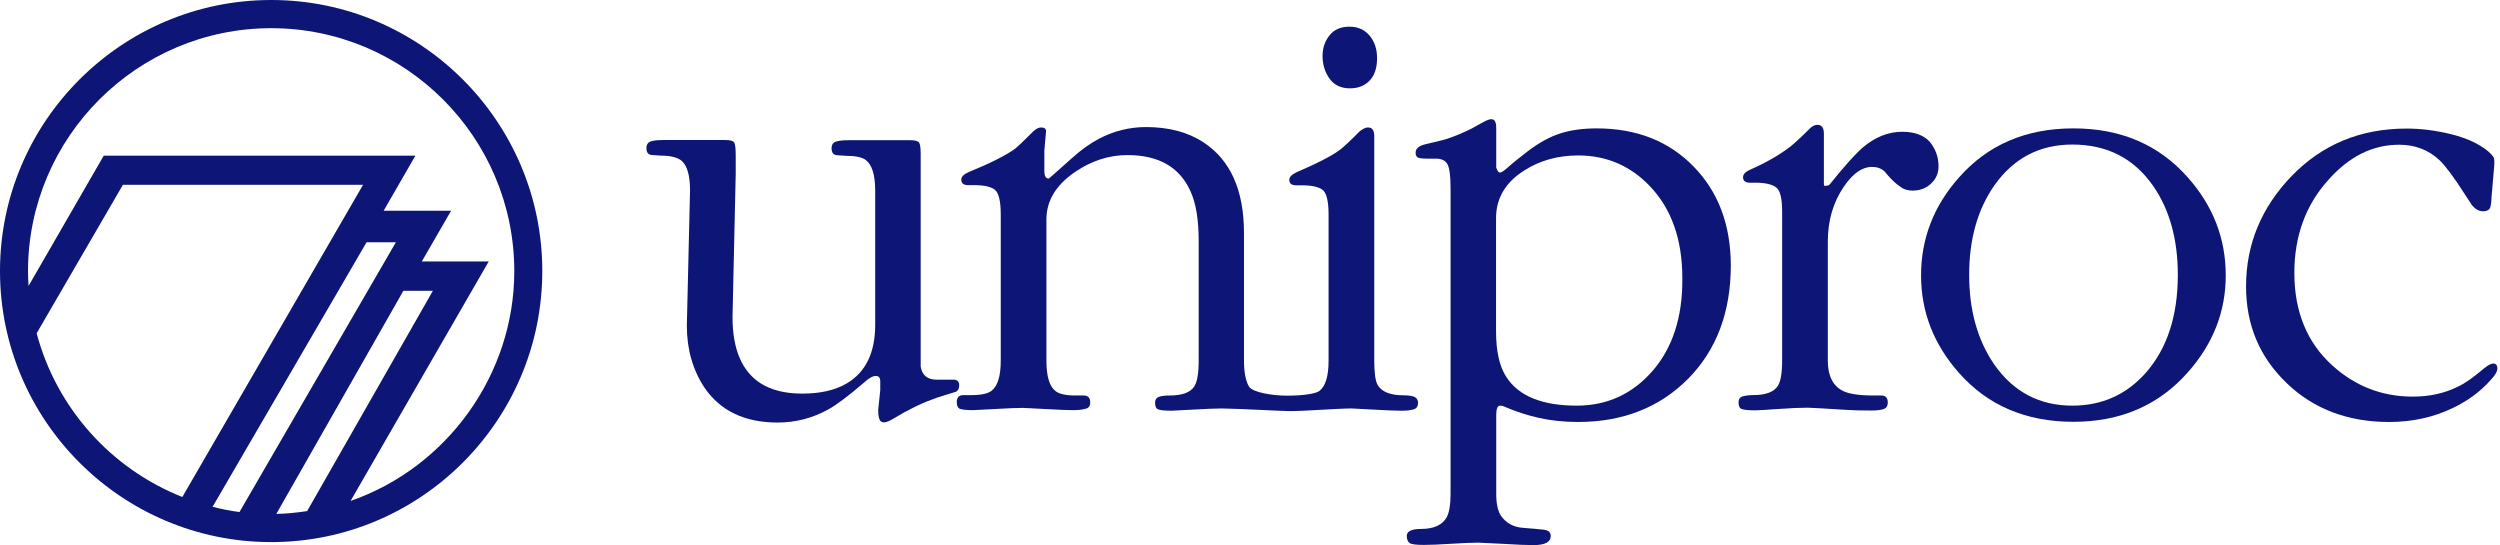 <?xml version="1.0" encoding="UTF-8"?> <!-- Generator: Adobe Illustrator 24.1.3, SVG Export Plug-In . SVG Version: 6.00 Build 0) --> <svg xmlns="http://www.w3.org/2000/svg" xmlns:xlink="http://www.w3.org/1999/xlink" id="Слой_1" x="0px" y="0px" viewBox="0 0 133 29" style="enable-background:new 0 0 133 29;" xml:space="preserve"> <style type="text/css"> .st0{fill:#0D1677;} </style> <g> <path class="st0" d="M51.03,20.49c0,0.18-0.06,0.29-0.17,0.35c-0.21,0.06-0.37,0.11-0.49,0.15c-0.75,0.22-1.44,0.5-2.07,0.85 c-0.16,0.07-0.41,0.22-0.78,0.44c-0.21,0.12-0.37,0.19-0.49,0.19c-0.12,0-0.2-0.05-0.24-0.16c-0.05-0.11-0.07-0.27-0.07-0.5 l0.11-1.06c0-0.21,0-0.37,0-0.46c0-0.19-0.08-0.29-0.23-0.29c-0.17,0-0.38,0.12-0.63,0.35c-0.86,0.74-1.5,1.21-1.9,1.43 c-0.83,0.46-1.73,0.7-2.7,0.7c-1.75,0-3.04-0.62-3.88-1.84c-0.63-0.94-0.95-2.05-0.95-3.31l0.17-7.2c0-0.77-0.14-1.29-0.43-1.56 c-0.21-0.19-0.59-0.29-1.12-0.29l-0.43-0.03c-0.23,0-0.34-0.12-0.34-0.37c0-0.19,0.08-0.31,0.24-0.36 c0.16-0.05,0.38-0.07,0.65-0.07h1.76h1.55c0.25,0,0.4,0.04,0.46,0.12c0.06,0.08,0.09,0.31,0.09,0.69v0.98l-0.17,7.63 c0,1.71,0.5,2.88,1.49,3.52c0.58,0.37,1.32,0.55,2.21,0.55c0.98,0,1.77-0.18,2.39-0.55c1-0.6,1.5-1.63,1.5-3.11v-7.14 c0-0.83-0.17-1.37-0.49-1.62c-0.19-0.15-0.55-0.23-1.06-0.23l-0.43-0.03c-0.23,0-0.34-0.12-0.34-0.37c0-0.19,0.08-0.31,0.24-0.36 c0.16-0.05,0.38-0.07,0.65-0.07h1.75h1.55c0.25,0,0.4,0.04,0.46,0.12c0.06,0.08,0.09,0.28,0.09,0.6v1.06v9.58c0,0.23,0,0.46,0,0.69 c0.08,0.46,0.36,0.69,0.86,0.69h0.8C50.89,20.17,51.03,20.28,51.03,20.49L51.03,20.49z"></path> <path class="st0" d="M73.26,3.09c0,0.52-0.13,0.92-0.39,1.19c-0.26,0.28-0.61,0.42-1.05,0.42c-0.48,0-0.84-0.17-1.09-0.52 c-0.25-0.35-0.37-0.75-0.37-1.21c0-0.42,0.13-0.79,0.37-1.09c0.25-0.31,0.6-0.46,1.06-0.46c0.44,0,0.79,0.15,1.06,0.46 C73.12,2.19,73.26,2.6,73.26,3.09L73.26,3.09z"></path> <path class="st0" d="M75.28,21.13c-0.1-0.06-0.31-0.1-0.62-0.1c-0.71,0-1.17-0.19-1.38-0.57c-0.11-0.21-0.17-0.64-0.17-1.27V8.02 c0-0.2,0-0.45,0-0.78c0-0.31-0.11-0.46-0.34-0.46c-0.12,0-0.25,0.07-0.43,0.2c-0.51,0.52-0.87,0.85-1.08,1.01 c-0.46,0.33-1.22,0.72-2.3,1.18c-0.24,0.12-0.37,0.25-0.37,0.4c0,0.19,0.12,0.29,0.37,0.29h0.31c0.52,0,0.88,0.08,1.09,0.24 c0.21,0.16,0.32,0.6,0.32,1.31v7.78c0,0.82-0.16,1.36-0.49,1.61c-0.19,0.15-0.91,0.25-1.72,0.25c-0.75,0-1.83-0.17-2.02-0.48 c-0.18-0.3-0.27-0.77-0.27-1.4v-6.77c0-2.28-0.72-3.89-2.16-4.83c-0.82-0.54-1.84-0.81-3.05-0.81c-0.88,0-1.72,0.21-2.5,0.62 c-0.46,0.24-0.94,0.58-1.44,1.03c-0.81,0.72-1.22,1.09-1.24,1.09c-0.15,0-0.23-0.13-0.23-0.4V8.01l0.09-1.03 c0-0.13-0.09-0.2-0.26-0.2c-0.13,0-0.27,0.07-0.41,0.2c-0.56,0.56-0.88,0.86-0.96,0.92c-0.49,0.36-1.32,0.78-2.5,1.26 c-0.26,0.12-0.38,0.25-0.38,0.4c0,0.19,0.12,0.29,0.37,0.29h0.32c0.52,0,0.88,0.08,1.09,0.24c0.21,0.16,0.32,0.6,0.32,1.31v7.78 c0,0.82-0.16,1.36-0.49,1.61c-0.19,0.15-0.55,0.23-1.07,0.23h-0.43c-0.23,0-0.35,0.12-0.35,0.37c0,0.21,0.07,0.34,0.2,0.37 c0.13,0.04,0.36,0.06,0.69,0.06c0.06,0,0.44-0.02,1.14-0.06c0.7-0.04,1.2-0.06,1.51-0.06c0.06,0,0.44,0.02,1.15,0.06 c0.71,0.04,1.21,0.06,1.49,0.06c0.27,0,0.48-0.02,0.65-0.07C57.92,21.72,58,21.6,58,21.41c0-0.25-0.12-0.37-0.35-0.37h-0.43 c-0.52,0-0.87-0.08-1.06-0.23c-0.33-0.25-0.49-0.79-0.49-1.62v-7.52c0-0.99,0.51-1.83,1.52-2.52c0.88-0.6,1.81-0.9,2.79-0.9 c1.67,0,2.79,0.65,3.36,1.94c0.29,0.64,0.43,1.51,0.43,2.63v6.37c0,0.67-0.08,1.13-0.23,1.36c-0.21,0.33-0.65,0.49-1.32,0.49 c-0.23,0-0.42,0.02-0.56,0.07c-0.14,0.05-0.21,0.15-0.21,0.32c0,0.21,0.07,0.33,0.2,0.36c0.13,0.04,0.36,0.06,0.69,0.06 c0.06,0,0.44-0.02,1.14-0.06c0.7-0.04,1.2-0.06,1.51-0.06c0.92,0.01,2.99,0.13,3.57,0.14c0.74,0.01,2.6-0.14,3.35-0.14 c0.06,0,0.44,0.02,1.15,0.06c0.71,0.04,1.21,0.06,1.49,0.06c0.27,0,0.49-0.02,0.65-0.07c0.17-0.05,0.24-0.17,0.24-0.35 C75.44,21.3,75.39,21.2,75.28,21.13z"></path> <path class="st0" d="M90.1,8.86c-1.31-1.35-3.03-2.03-5.16-2.03c-0.73,0-1.38,0.09-1.94,0.27c-0.56,0.18-1.14,0.5-1.74,0.96 c-0.4,0.31-0.76,0.59-1.06,0.86c-0.19,0.17-0.33,0.26-0.4,0.26c-0.08,0-0.14-0.09-0.2-0.26V7.49c0-0.17,0-0.4,0-0.69 c0-0.31-0.09-0.46-0.26-0.46c-0.08,0-0.17,0.03-0.3,0.09c-0.12,0.06-0.37,0.19-0.73,0.4C77.85,7.06,77.42,7.24,77,7.38 c-0.17,0.06-0.56,0.15-1.15,0.29c-0.36,0.08-0.54,0.23-0.54,0.46c0,0.15,0.06,0.24,0.17,0.27c0.12,0.03,0.26,0.04,0.43,0.04h0.49 c0.29,0,0.49,0.1,0.6,0.29c0.11,0.19,0.17,0.61,0.17,1.27v16.3c0,0.55-0.07,0.96-0.2,1.21c-0.23,0.42-0.69,0.63-1.38,0.63 c-0.5,0-0.75,0.13-0.75,0.37c0,0.17,0.05,0.3,0.14,0.37c0.1,0.08,0.35,0.11,0.78,0.11c0.32,0,0.8-0.02,1.44-0.06 c0.63-0.04,1.11-0.06,1.44-0.06c0.06,0,0.48,0.02,1.27,0.06C80.7,28.98,81.26,29,81.58,29c0.61,0,0.92-0.16,0.92-0.49 c0-0.19-0.12-0.3-0.37-0.33c-0.25-0.03-0.62-0.06-1.12-0.1c-0.5-0.04-0.88-0.25-1.15-0.63c-0.17-0.25-0.26-0.63-0.26-1.15v-4.23 c0-0.32,0.07-0.49,0.2-0.49c0.1,0,0.2,0.03,0.32,0.09c0.54,0.23,1.12,0.42,1.74,0.56c0.62,0.14,1.32,0.22,2.08,0.22 c2.4,0,4.35-0.77,5.87-2.3c1.51-1.53,2.27-3.55,2.27-6.04C92.07,11.96,91.42,10.21,90.1,8.86z M87.91,19.74 c-1.08,1.23-2.42,1.84-4.03,1.84c-1.84,0-3.09-0.51-3.74-1.52c-0.37-0.56-0.55-1.37-0.55-2.44V11.6c0-1.05,0.5-1.9,1.5-2.53 c0.84-0.54,1.8-0.8,2.87-0.8c1.49,0,2.76,0.54,3.79,1.61c1.17,1.21,1.75,2.85,1.75,4.92C89.52,16.87,88.98,18.51,87.91,19.74z"></path> <path class="st0" d="M103.13,8.85c0,0.36-0.13,0.67-0.4,0.92c-0.27,0.25-0.59,0.37-0.98,0.37c-0.23,0-0.43-0.05-0.59-0.16 c-0.16-0.11-0.33-0.24-0.49-0.4c-0.16-0.16-0.3-0.32-0.42-0.47c-0.17-0.15-0.39-0.23-0.66-0.23c-0.52,0-1.01,0.34-1.49,1.04 c-0.57,0.83-0.86,1.8-0.86,2.94v6.34c0,0.8,0.28,1.35,0.83,1.61c0.32,0.15,0.85,0.23,1.58,0.23h0.43c0.23,0,0.35,0.12,0.35,0.37 c0,0.19-0.08,0.31-0.24,0.36c-0.16,0.05-0.38,0.07-0.65,0.07c-0.5,0-0.91-0.01-1.24-0.03c-1.29-0.08-1.99-0.12-2.13-0.12 c-0.38,0-0.91,0.02-1.58,0.07c-0.67,0.05-1.07,0.07-1.21,0.07c-0.33,0-0.55-0.02-0.69-0.06c-0.13-0.03-0.2-0.15-0.2-0.36 c0-0.17,0.07-0.27,0.21-0.32c0.14-0.04,0.33-0.07,0.56-0.07c0.67,0,1.11-0.16,1.32-0.49c0.15-0.23,0.23-0.68,0.23-1.35v-7.9 c0-0.71-0.1-1.15-0.32-1.31c-0.21-0.16-0.58-0.25-1.09-0.25H93.1c-0.25,0-0.37-0.1-0.37-0.29c0-0.15,0.12-0.29,0.37-0.4 c0.84-0.37,1.54-0.77,2.12-1.21c0.24-0.19,0.6-0.52,1.06-0.98c0.13-0.13,0.27-0.2,0.4-0.2c0.23,0,0.35,0.15,0.35,0.46 c0,0.32,0,0.58,0,0.78v1.69c0,0.1,0,0.17,0,0.22c0,0.05,0.01,0.08,0.03,0.1c0.15,0,0.25-0.03,0.29-0.09 c0.77-0.96,1.36-1.62,1.78-1.98c0.65-0.54,1.34-0.81,2.07-0.81c0.65,0,1.14,0.18,1.46,0.53C102.97,7.92,103.13,8.35,103.13,8.85 L103.13,8.85z"></path> <path class="st0" d="M116.4,9.45c-1.53-1.74-3.56-2.62-6.09-2.62c-2.53,0-4.56,0.87-6.1,2.62c-1.34,1.51-2.01,3.25-2.01,5.2 c0,1.94,0.67,3.66,2.01,5.18c1.53,1.74,3.57,2.61,6.1,2.61c2.51,0,4.54-0.88,6.09-2.64c1.34-1.51,2.01-3.23,2.01-5.15 C118.41,12.7,117.74,10.96,116.4,9.45z M114.16,19.83c-1.04,1.17-2.34,1.75-3.91,1.75c-1.76,0-3.15-0.74-4.17-2.21 c-0.88-1.29-1.32-2.87-1.32-4.75c0-1.9,0.45-3.49,1.35-4.77c1.02-1.44,2.4-2.16,4.14-2.16c1.84,0,3.27,0.73,4.29,2.19 c0.88,1.26,1.32,2.85,1.32,4.74C115.86,16.81,115.29,18.54,114.16,19.83z"></path> <path class="st0" d="M132.86,19.6c0,0.15-0.11,0.36-0.35,0.61c-0.54,0.61-1.21,1.11-2.01,1.49c-1.03,0.5-2.17,0.75-3.39,0.75 c-2.2,0-4.03-0.69-5.46-2.07c-1.44-1.38-2.16-3.09-2.16-5.14c0-2.24,0.81-4.2,2.43-5.88c1.62-1.67,3.65-2.52,6.11-2.52 c0.77,0,1.56,0.1,2.37,0.3c0.81,0.2,1.47,0.5,1.97,0.91c0.15,0.14,0.25,0.24,0.29,0.32c0.04,0.07,0.05,0.24,0.03,0.49l-0.14,1.61 c0,0.19-0.02,0.37-0.06,0.53c-0.04,0.16-0.17,0.24-0.4,0.24c-0.21,0-0.4-0.11-0.58-0.32c-0.04-0.06-0.18-0.28-0.43-0.66 c-0.54-0.84-0.97-1.42-1.29-1.73c-0.59-0.56-1.31-0.83-2.16-0.83c-1.4,0-2.65,0.62-3.76,1.87c-1.21,1.34-1.81,2.99-1.81,4.95 c0,2.07,0.68,3.72,2.04,4.94c1.21,1.09,2.63,1.64,4.26,1.64c0.9,0,1.72-0.18,2.44-0.55c0.33-0.15,0.78-0.47,1.35-0.95 c0.21-0.17,0.37-0.26,0.49-0.26C132.78,19.34,132.86,19.43,132.86,19.6z"></path> <path class="st0" d="M14.43,0C6.47,0,0,6.47,0,14.42s6.47,14.42,14.43,14.42c7.95,0,14.42-6.47,14.42-14.42S22.38,0,14.43,0z M21.06,12.89l-8.32,14.35c-0.47-0.06-0.95-0.15-1.43-0.28l8.19-14.07H21.06z M19.31,9.84l-9.61,16.6 c-3.81-1.51-6.7-4.75-7.75-8.71l4.59-7.9H19.31z M26,13.91h-3.56l1.56-2.7h-3.59l1.69-2.93H5.52l-4,6.93 c-0.02-0.27-0.03-0.53-0.03-0.79C1.5,7.3,7.3,1.5,14.43,1.5s12.93,5.8,12.93,12.93c0,5.48-3.56,10.43-8.71,12.22L26,13.91z M21.46,15.47h1.57l-6.69,11.72c-0.59,0.09-1.13,0.14-1.64,0.15L21.46,15.47z"></path> </g> </svg> 
